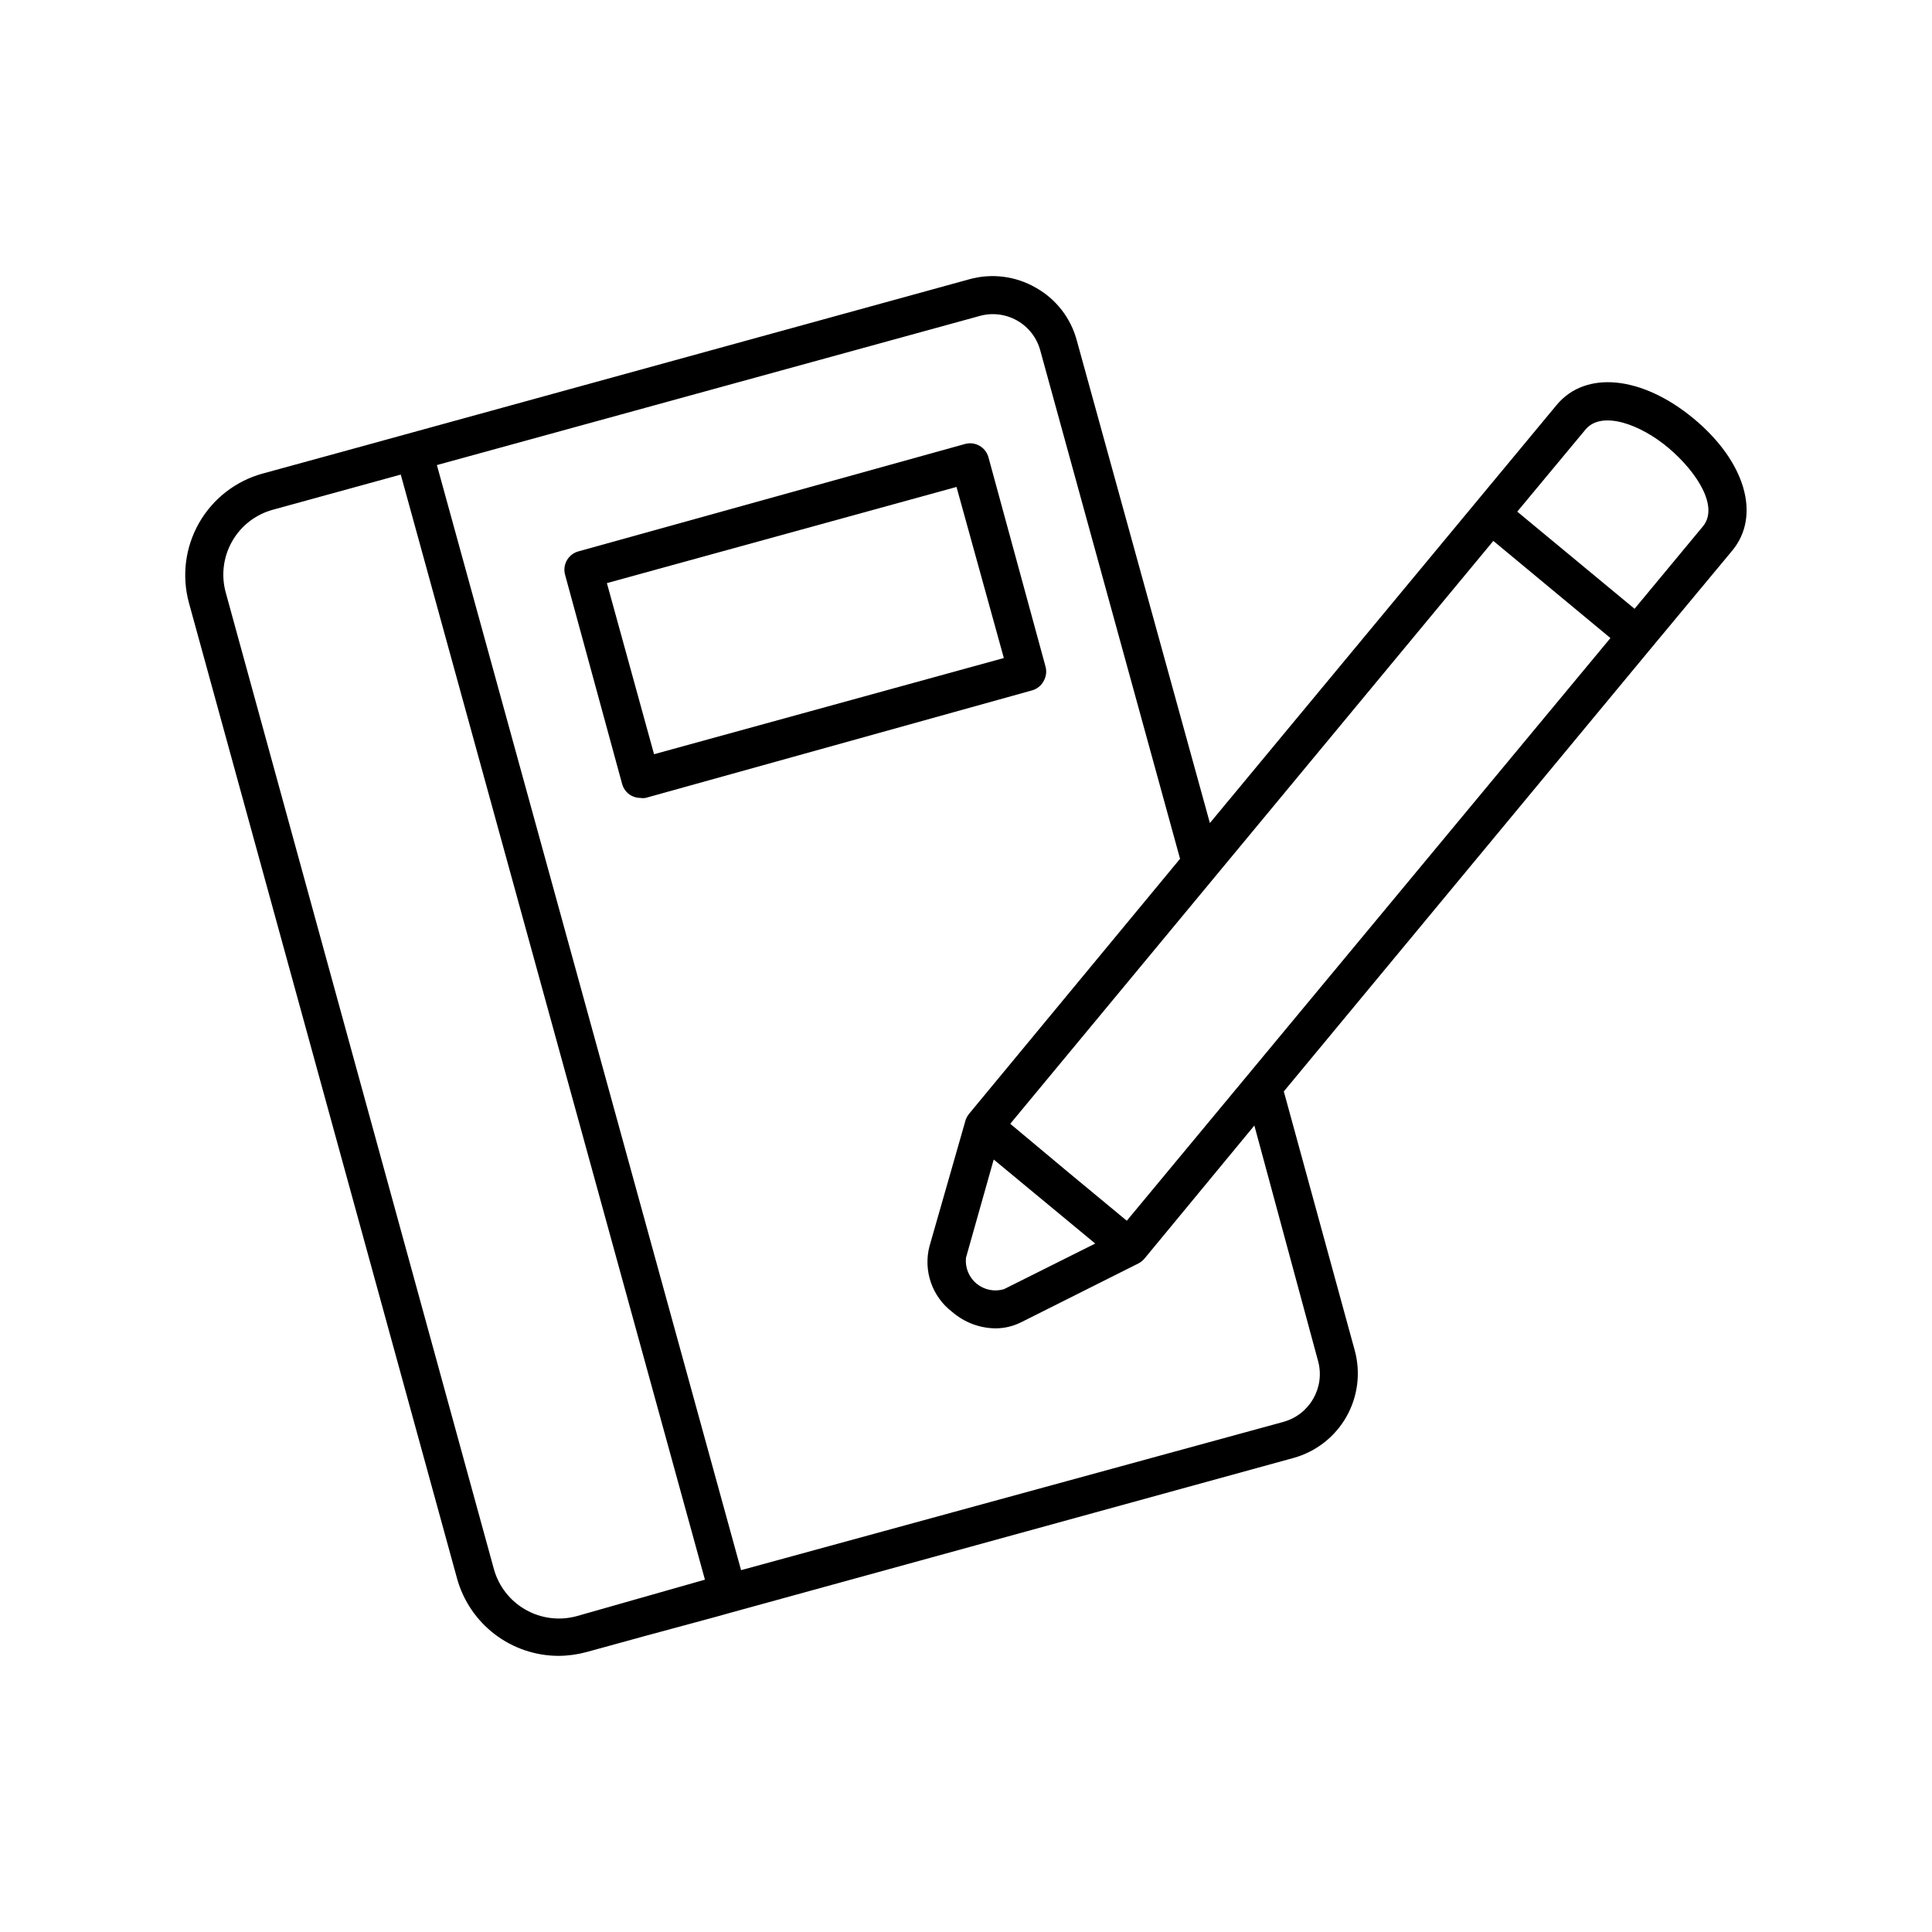 <?xml version="1.0" encoding="UTF-8"?>
<!-- Uploaded to: ICON Repo, www.iconrepo.com, Generator: ICON Repo Mixer Tools -->
<svg fill="#000000" width="800px" height="800px" version="1.1" viewBox="144 144 512 512" xmlns="http://www.w3.org/2000/svg">
 <g>
  <path d="m420.61 324.43c0.652-1.164 0.816-2.543 0.453-3.828l-15.113-55.418c-0.355-1.289-1.207-2.387-2.367-3.047-1.164-0.664-2.543-0.836-3.832-0.48l-102.47 28.465c-1.293 0.355-2.387 1.207-3.051 2.367-0.66 1.164-0.832 2.539-0.477 3.832l15.113 55.418c0.348 1.297 1.199 2.406 2.367 3.074 0.758 0.414 1.605 0.641 2.469 0.652 0.449 0.074 0.91 0.074 1.359 0l102.48-28.516c1.324-0.383 2.438-1.293 3.074-2.519zm-103.28 19.445-12.496-45.344 92.652-25.488 12.543 45.344z"/>
  <path d="m592.8 254.9c-13.703-11.336-28.617-12.797-36.273-3.578l-21.359 25.746-70.535 85.043-35.266-127.87c-1.582-5.949-5.508-11.004-10.883-14.008-5.34-3.078-11.695-3.879-17.633-2.215l-164.85 45.344-22.418 6.144c-7.137 1.965-13.195 6.684-16.852 13.117s-4.609 14.059-2.648 21.191l71.039 258.5c1.625 5.879 5.133 11.066 9.98 14.77s10.773 5.715 16.871 5.738c2.519-0.012 5.027-0.352 7.457-1.008l15.77-4.332 18.641-5.039 4.332-1.211 148.62-40.859c5.93-1.637 10.965-5.555 14.008-10.902 3.039-5.344 3.836-11.68 2.215-17.613l-18.793-68.617 97.488-117.64 21.363-25.695c7.656-9.27 3.473-23.625-10.281-35.012zm-295.99 317.4c-4.555 1.238-9.414 0.625-13.52-1.707-4.106-2.328-7.125-6.191-8.395-10.738l-71.035-258.7c-1.301-4.578-0.715-9.484 1.621-13.629 2.336-4.144 6.234-7.184 10.82-8.438l33.906-9.32 80.609 292.86zm196.48-67.66h0.004c1.93 6.996-2.172 14.234-9.172 16.172l-143.73 39.297-80.609-292.86 143.79-39.5h-0.004c3.356-0.953 6.953-0.52 9.984 1.203 3.031 1.723 5.246 4.594 6.141 7.965l37.031 134.67-55.977 67.664c-0.336 0.43-0.605 0.902-0.805 1.41l-9.621 33.605h-0.004c-0.824 3.176-0.691 6.527 0.383 9.629 1.078 3.102 3.047 5.816 5.664 7.801 3.168 2.738 7.199 4.273 11.387 4.332 2.379 0.012 4.727-0.543 6.852-1.609l31.234-15.668v-0.004c0.551-0.316 1.047-0.727 1.461-1.207l29.121-35.266zm-85.945-53.355 26.902 22.27-24.184 12.09c-2.512 0.754-5.234 0.203-7.258-1.465-2.023-1.668-3.078-4.238-2.816-6.848zm35.266 16.223-15.516-12.848-15.367-12.844 128.02-154.47 31.035 25.746zm152.7-184.04-18.137 21.867-31.086-25.746 18.137-21.816c4.281-5.039 14.559-1.359 22.066 5.039 7.508 6.398 13.254 15.516 9.02 20.656z"/>
 </g>
</svg>